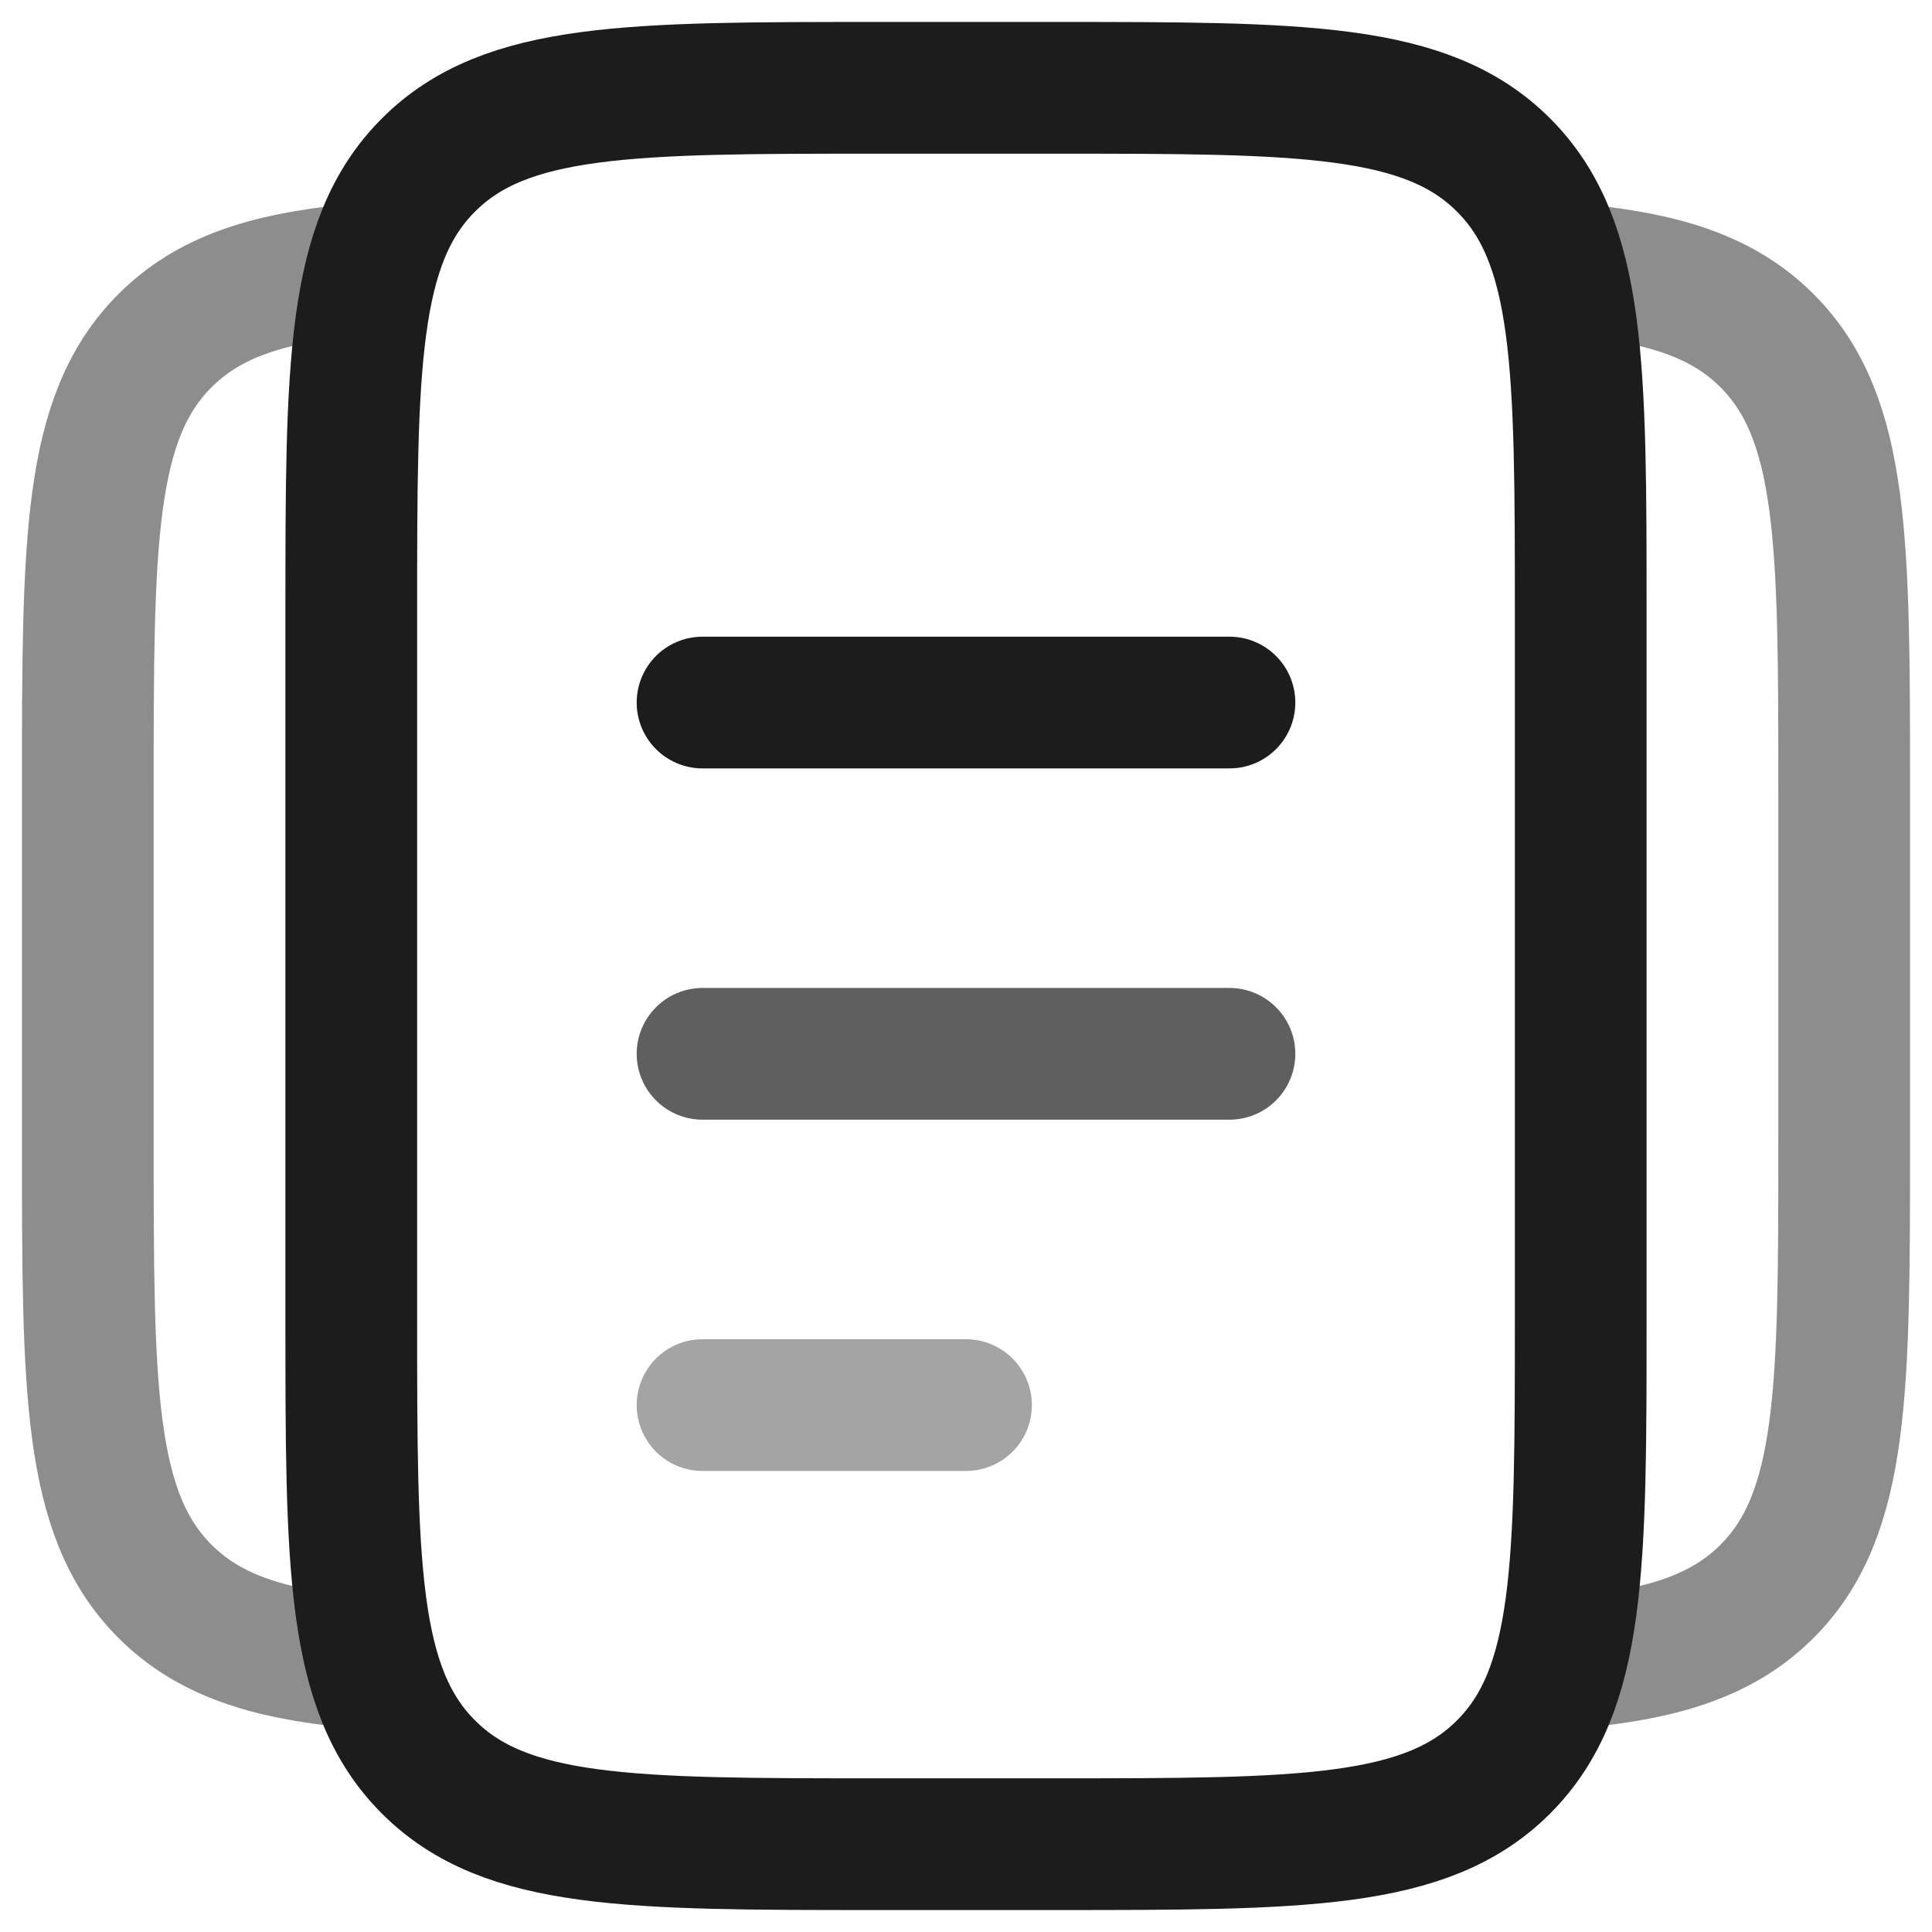 <?xml version="1.0" encoding="UTF-8"?> <svg xmlns="http://www.w3.org/2000/svg" width="22" height="22" viewBox="0 0 22 22" fill="none"><path d="M4 7C4 4.172 4 2.757 4.879 1.879C5.757 1 7.172 1 10 1H12C14.828 1 16.243 1 17.121 1.879C18 2.757 18 4.172 18 7V15C18 17.828 18 19.243 17.121 20.121C16.243 21 14.828 21 12 21H10C7.172 21 5.757 21 4.879 20.121C4 19.243 4 17.828 4 15V7Z" stroke="#1C1C1C" stroke-width="1.5"></path><path opacity="0.5" d="M4 3.076C3.025 3.172 2.369 3.389 1.879 3.879C1 4.757 1 6.172 1 9V13C1 15.828 1 17.243 1.879 18.121C2.369 18.611 3.025 18.828 4 18.924M18 3.076C18.975 3.172 19.631 3.389 20.121 3.879C21 4.757 21 6.172 21 9V13C21 15.828 21 17.243 20.121 18.121C19.631 18.611 18.975 18.828 18 18.924" stroke="#1C1C1C" stroke-width="1.5"></path><path opacity="0.7" d="M8 12H14" stroke="#1C1C1C" stroke-width="1.5" stroke-linecap="round"></path><path d="M8 8H14" stroke="#1C1C1C" stroke-width="1.5" stroke-linecap="round"></path><path opacity="0.4" d="M8 16H11" stroke="#1C1C1C" stroke-width="1.5" stroke-linecap="round"></path></svg> 
